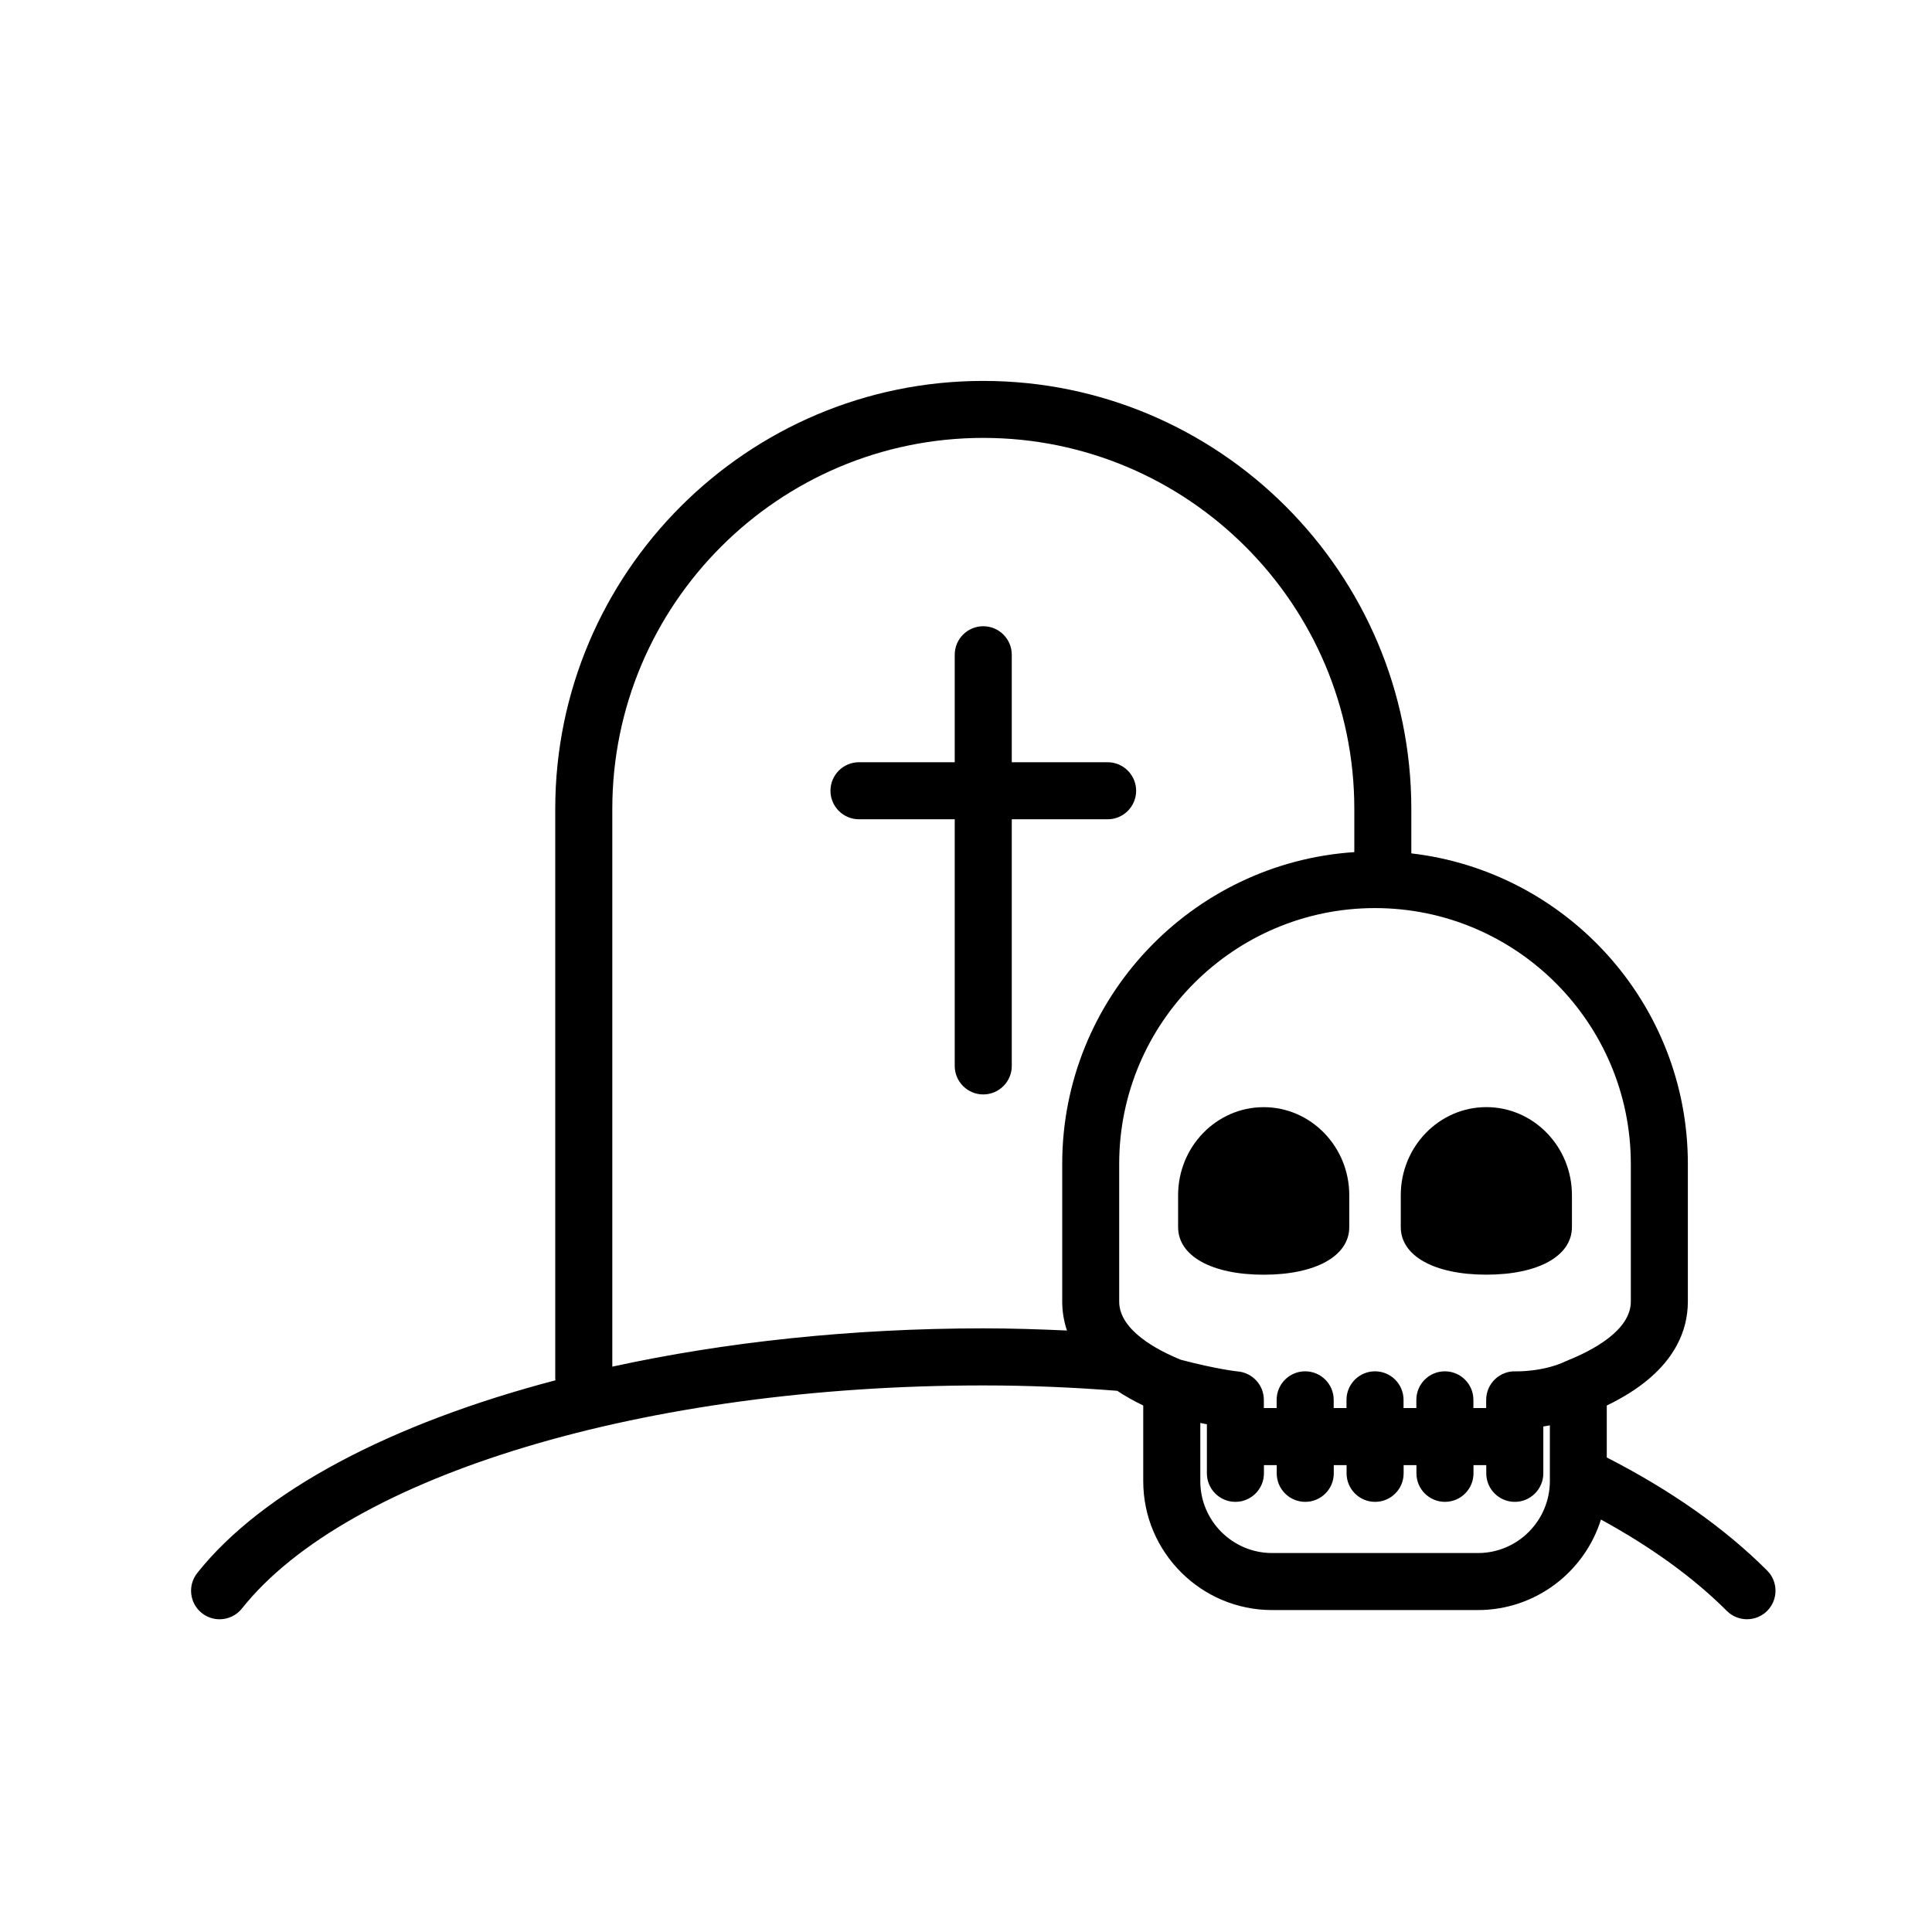 <?xml version="1.0" encoding="UTF-8"?>
<!-- The Best Svg Icon site in the world: iconSvg.co, Visit us! https://iconsvg.co -->
<svg fill="#000000" width="800px" height="800px" version="1.1" viewBox="144 144 512 512" xmlns="http://www.w3.org/2000/svg">
 <g>
  <path d="m437.53 361.12c4.172 0 7.559-3.379 7.559-7.559 0-4.176-3.387-7.559-7.559-7.559h-25.398v-28.484c0-4.176-3.387-7.559-7.559-7.559-4.172 0-7.559 3.379-7.559 7.559v28.48h-25.371c-4.172 0-7.559 3.379-7.559 7.559 0 4.176 3.387 7.559 7.559 7.559h25.371v65.363c0 4.172 3.387 7.559 7.559 7.559 4.172 0 7.559-3.387 7.559-7.559v-65.359z"/>
  <path d="m612.32 560.22c-11.348-11.355-25.73-21.391-42.508-29.977v-13.77c17.613-8.469 21.488-19.488 21.488-27.539v-36.48c0-42.461-32.094-77.512-73.285-82.301v-11.777c0-62.547-50.895-113.43-113.45-113.43-62.539 0-113.42 50.883-113.42 113.43v150.96c0 0.156 0.039 0.309 0.047 0.457-43.344 11.387-77.547 29.199-94.918 51.07-2.594 3.269-2.051 8.027 1.215 10.621 1.391 1.102 3.047 1.637 4.699 1.637 2.223 0 4.43-0.977 5.926-2.852 28.094-35.363 107.04-59.117 196.46-59.117 12.066 0 23.91 0.516 35.508 1.426 2.023 1.344 4.297 2.644 6.887 3.894v20.051c0 18.832 15.324 34.16 34.16 34.16h54.523c15.289 0 28.27-10.105 32.613-23.988 13.109 7.168 24.414 15.25 33.355 24.207 2.953 2.953 7.738 2.949 10.691 0.004 2.953-2.949 2.953-7.734 0.008-10.688zm-36.133-107.77v36.48c0 7.738-10.484 13.09-16.73 15.586-0.059 0.023-0.105 0.074-0.168 0.102-0.102 0.047-0.203 0.059-0.301 0.105-6 2.883-13.238 2.707-13.289 2.699-2.019-0.102-4.047 0.68-5.531 2.106-1.48 1.426-2.316 3.391-2.316 5.445v2.18h-3.387v-2.18c0-4.172-3.387-7.559-7.559-7.559s-7.559 3.387-7.559 7.559v2.18h-3.394v-2.18c0-4.172-3.387-7.559-7.559-7.559s-7.559 3.387-7.559 7.559v2.18h-3.394v-2.18c0-4.172-3.387-7.559-7.559-7.559-4.172 0-7.559 3.387-7.559 7.559v2.18h-3.391v-2.18c0-3.906-2.996-7.168-6.887-7.527-0.055-0.004-5.356-0.523-15.121-3.098-6.281-2.562-16.328-7.836-16.328-15.422v-36.48c0-37.383 30.41-67.793 67.793-67.793 37.387 0.004 67.797 30.414 67.797 67.797zm-269.92 53.727v-147.81c0-54.215 44.098-98.32 98.309-98.32 54.219 0 98.332 44.102 98.332 98.32v11.453c-43.152 2.852-77.41 38.77-77.41 82.629v36.48c0 2.352 0.348 4.957 1.254 7.672-7.305-0.332-14.672-0.574-22.168-0.574-34.914 0.008-68.418 3.621-98.316 10.148zm229.39 49.395h-54.52c-10.5 0-19.043-8.543-19.043-19.043v-15.434c0.598 0.121 1.199 0.246 1.742 0.348v13.004c0 4.172 3.387 7.559 7.559 7.559s7.559-3.387 7.559-7.559v-2.176h3.391v2.176c0 4.172 3.387 7.559 7.559 7.559 4.172 0 7.559-3.387 7.559-7.559v-2.176h3.394v2.176c0 4.172 3.387 7.559 7.559 7.559s7.559-3.387 7.559-7.559v-2.176h3.394v2.176c0 4.172 3.387 7.559 7.559 7.559s7.559-3.387 7.559-7.559v-2.176h3.387v2.176c0 4.172 3.387 7.559 7.559 7.559s7.559-3.387 7.559-7.559v-12.414c0.551-0.082 1.152-0.195 1.738-0.301v14.793c-0.023 10.5-8.57 19.047-19.07 19.047z"/>
  <path d="m478.89 437.41c-12.504 0-22.68 10.465-22.68 23.328v8.457c0 7.664 8.906 12.617 22.68 12.617 13.773 0 22.68-4.953 22.68-12.617v-8.457c0-12.863-10.172-23.328-22.68-23.328z"/>
  <path d="m537.9 481.8c13.773 0 22.68-4.953 22.68-12.617v-8.457c0-12.863-10.176-23.328-22.68-23.328s-22.68 10.465-22.68 23.328v8.457c-0.004 7.668 8.906 12.617 22.68 12.617z"/>
 </g>
</svg>